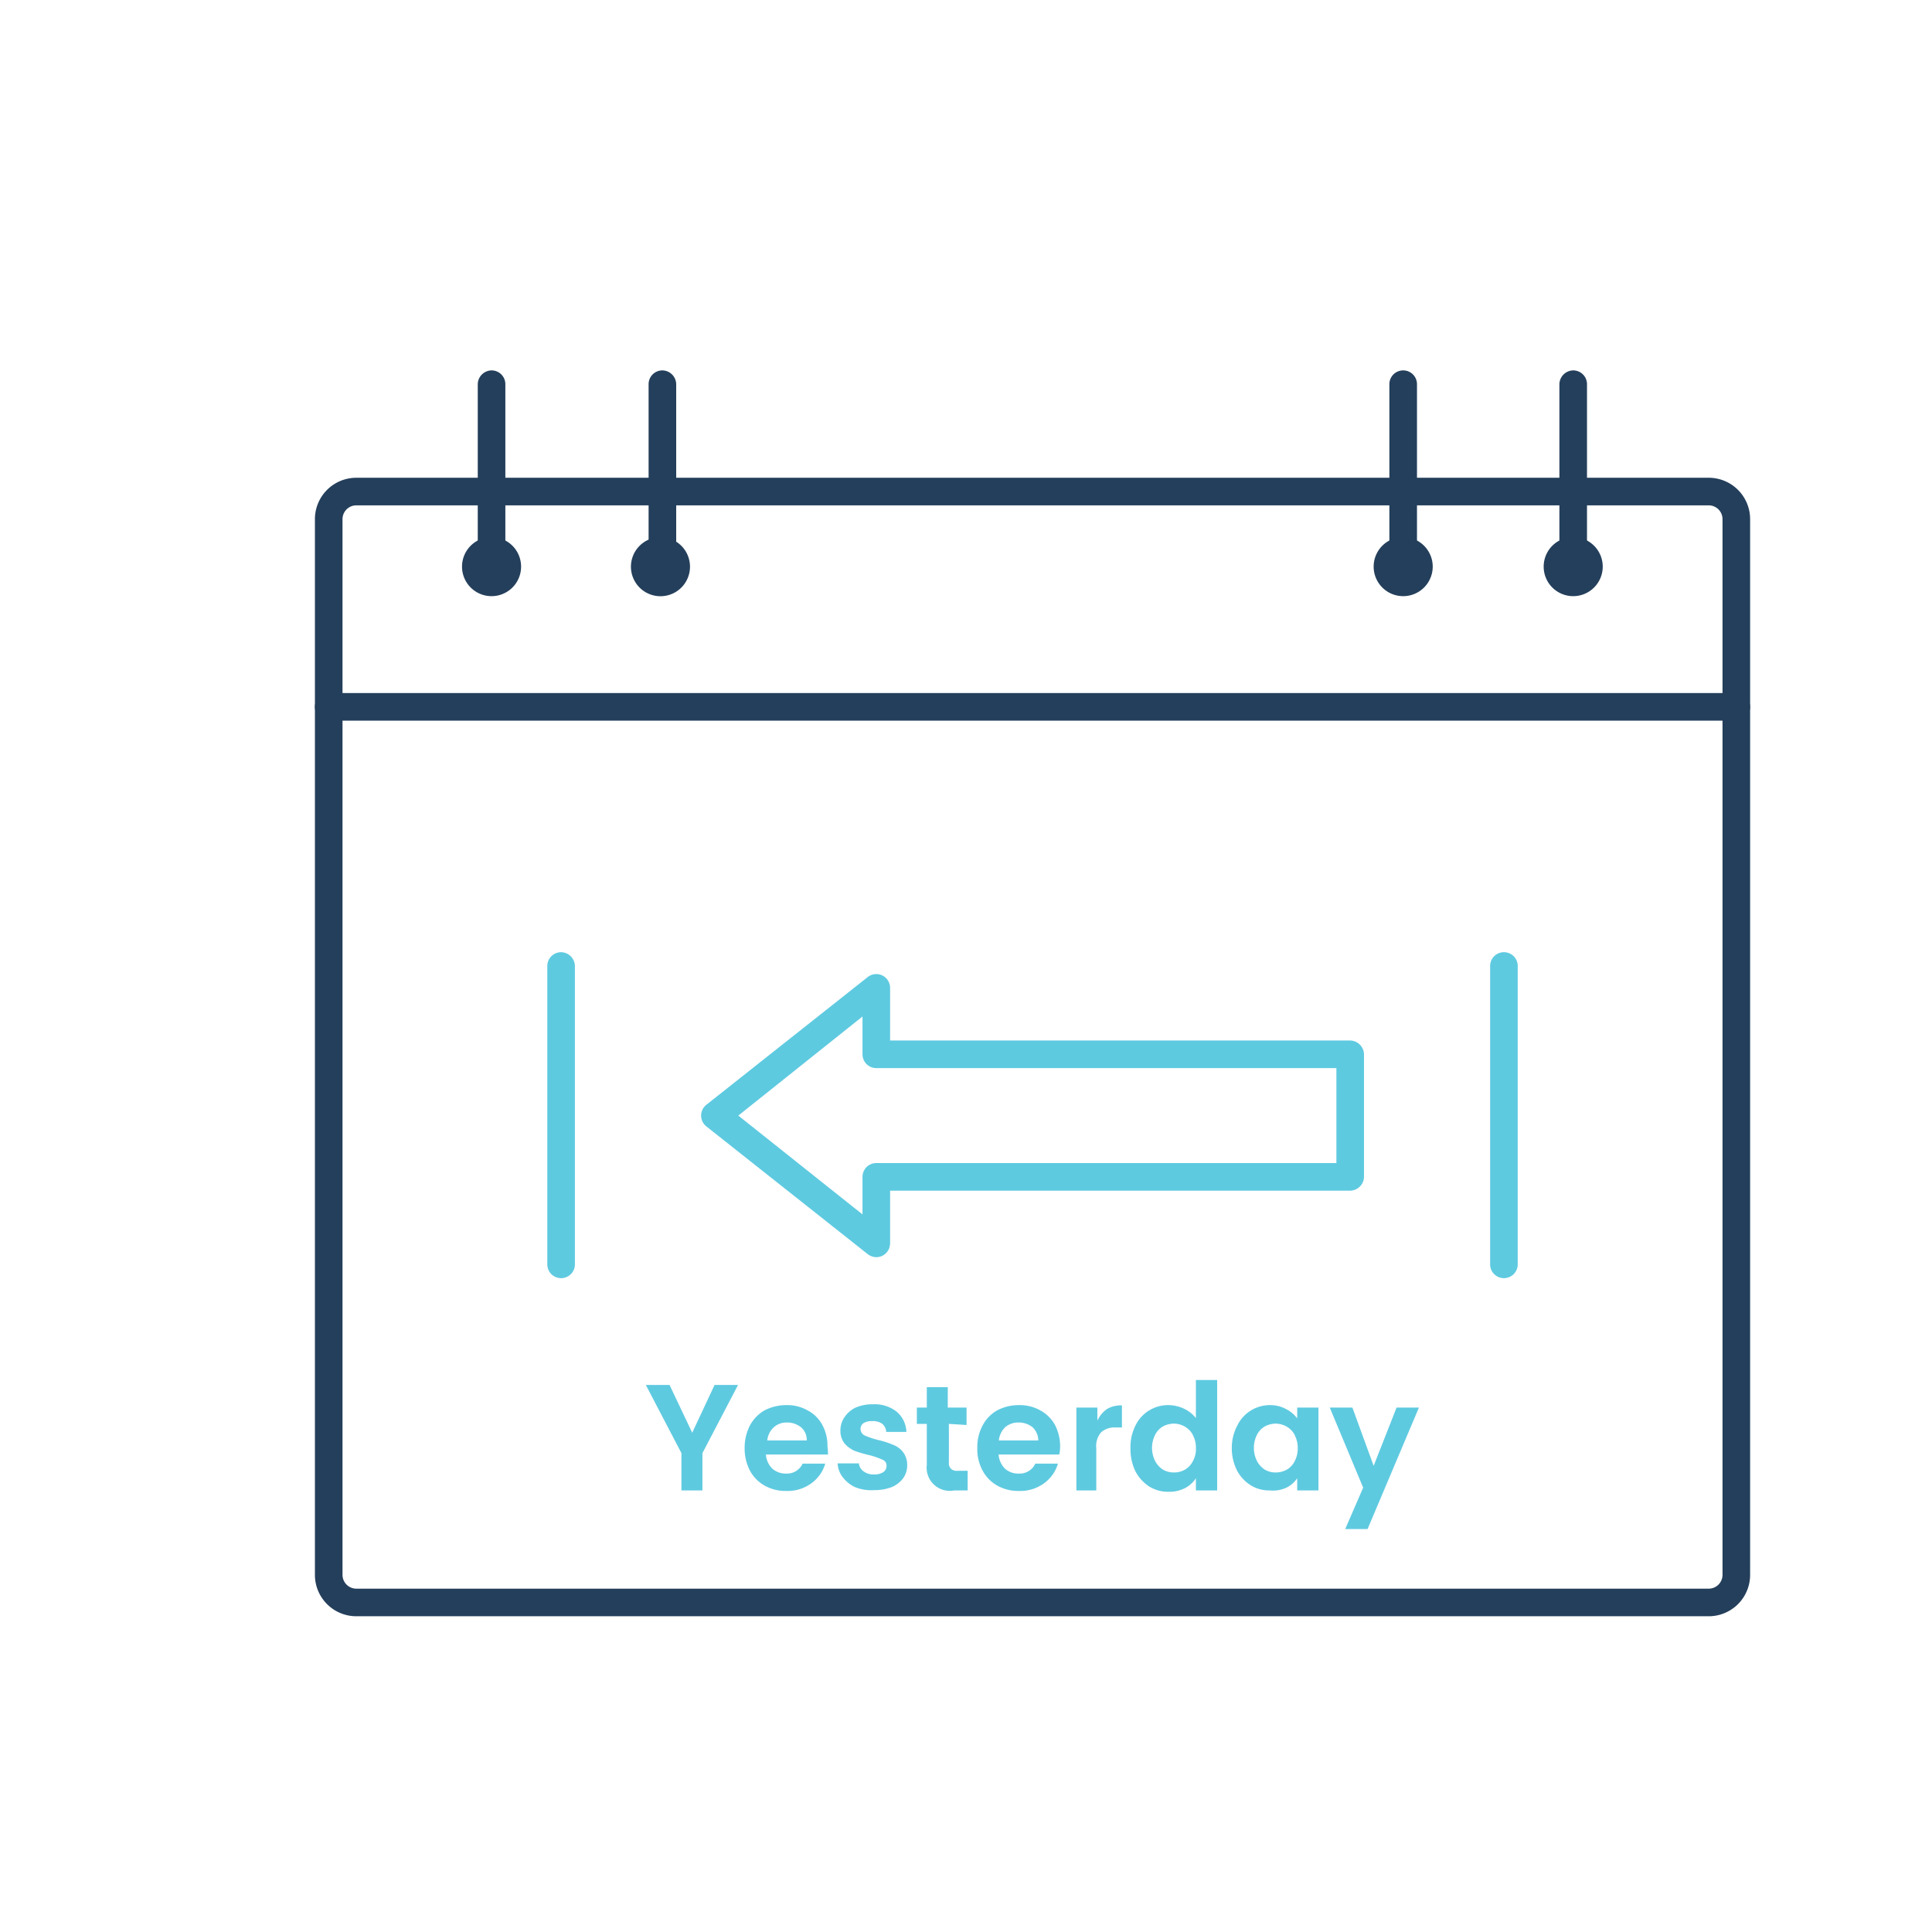 <svg xmlns="http://www.w3.org/2000/svg" id="Layer_1" data-name="Layer 1" viewBox="0 0 70 70"><defs><style>.cls-1{fill:#5ecae0;}.cls-2{fill:#243f5b;}</style></defs><path class="cls-1" d="M26.74,50.18l-1.29,2.47V54h-.76V52.65L23.4,50.18h.86l.82,1.73.81-1.73Z"></path><path class="cls-1" d="M30,52.7H27.75a.81.81,0,0,0,.23.51.73.73,0,0,0,.5.18.62.62,0,0,0,.6-.36h.82a1.33,1.33,0,0,1-.5.71,1.45,1.45,0,0,1-.91.28,1.55,1.55,0,0,1-.78-.19,1.36,1.36,0,0,1-.54-.55,1.73,1.73,0,0,1-.19-.81,1.77,1.77,0,0,1,.19-.82,1.4,1.4,0,0,1,.53-.55,1.71,1.71,0,0,1,.79-.19,1.49,1.49,0,0,1,.77.19,1.27,1.27,0,0,1,.53.52,1.55,1.55,0,0,1,.19.78A2.66,2.66,0,0,1,30,52.7Zm-.77-.51a.6.6,0,0,0-.21-.48.8.8,0,0,0-.51-.17.68.68,0,0,0-.47.17.74.74,0,0,0-.24.48Z"></path><path class="cls-1" d="M31,53.89a1.19,1.19,0,0,1-.46-.36.87.87,0,0,1-.19-.51h.77a.39.39,0,0,0,.17.29.56.56,0,0,0,.37.11.57.57,0,0,0,.34-.08.26.26,0,0,0,.12-.22A.22.22,0,0,0,32,52.9a2.9,2.9,0,0,0-.47-.17,5.1,5.1,0,0,1-.56-.16,1.07,1.07,0,0,1-.37-.27.73.73,0,0,1-.15-.48.83.83,0,0,1,.14-.46A1,1,0,0,1,31,51a1.54,1.54,0,0,1,.63-.12,1.28,1.28,0,0,1,.86.27,1,1,0,0,1,.35.73h-.73a.42.42,0,0,0-.14-.29.57.57,0,0,0-.36-.1.58.58,0,0,0-.32.07.25.25,0,0,0-.11.21.26.26,0,0,0,.15.24,3.08,3.08,0,0,0,.47.16,3.16,3.16,0,0,1,.54.17.86.86,0,0,1,.37.26.78.78,0,0,1,.16.49.81.81,0,0,1-.14.46,1,1,0,0,1-.42.33,1.73,1.73,0,0,1-.63.11A1.59,1.59,0,0,1,31,53.89Z"></path><path class="cls-1" d="M34.38,51.59V53a.27.27,0,0,0,.08.22.31.31,0,0,0,.24.07h.36V54h-.48a.84.84,0,0,1-1-.93V51.59h-.36V51h.36v-.74h.76V51h.68v.63Z"></path><path class="cls-1" d="M38.38,52.7h-2.2a.81.81,0,0,0,.23.51.71.71,0,0,0,.5.18.62.62,0,0,0,.6-.36h.82a1.33,1.33,0,0,1-.5.71,1.45,1.45,0,0,1-.91.28,1.55,1.55,0,0,1-.78-.19,1.36,1.36,0,0,1-.54-.55,1.62,1.62,0,0,1-.19-.81,1.66,1.66,0,0,1,.19-.82,1.34,1.34,0,0,1,.53-.55,1.68,1.68,0,0,1,.79-.19,1.52,1.52,0,0,1,.77.19,1.33,1.33,0,0,1,.53.52,1.67,1.67,0,0,1,.19.78A1.39,1.39,0,0,1,38.38,52.7Zm-.76-.51a.67.67,0,0,0-.21-.48.8.8,0,0,0-.51-.17.72.72,0,0,0-.48.17.78.78,0,0,0-.23.48Z"></path><path class="cls-1" d="M40.11,51.05a1,1,0,0,1,.54-.13v.8h-.21a.75.75,0,0,0-.54.17.76.76,0,0,0-.18.58V54H39V51h.76v.47A1.09,1.09,0,0,1,40.11,51.05Z"></path><path class="cls-1" d="M41.14,51.65a1.31,1.31,0,0,1,1.2-.74,1.35,1.35,0,0,1,.56.13,1.23,1.23,0,0,1,.43.34V50h.77v4h-.77v-.44a1.07,1.07,0,0,1-.4.36,1.25,1.25,0,0,1-.59.13,1.29,1.29,0,0,1-.7-.19,1.48,1.48,0,0,1-.5-.55,1.8,1.8,0,0,1-.18-.82A1.73,1.73,0,0,1,41.14,51.65Zm2.08.34a.76.76,0,0,0-.29-.3.8.8,0,0,0-.4-.11.87.87,0,0,0-.39.1.73.73,0,0,0-.29.31,1.06,1.06,0,0,0,0,.94.82.82,0,0,0,.29.32.78.78,0,0,0,.39.1.79.79,0,0,0,.4-.1.73.73,0,0,0,.29-.31.88.88,0,0,0,.11-.47A.92.92,0,0,0,43.22,52Z"></path><path class="cls-1" d="M44.83,51.65A1.31,1.31,0,0,1,46,50.91a1.2,1.2,0,0,1,.59.14,1.15,1.15,0,0,1,.41.34V51h.77v3H47v-.44a1,1,0,0,1-.41.35A1.15,1.15,0,0,1,46,54a1.23,1.23,0,0,1-.69-.19,1.4,1.4,0,0,1-.5-.55,1.8,1.8,0,0,1-.18-.82A1.73,1.73,0,0,1,44.83,51.65Zm2.08.34a.76.76,0,0,0-.29-.3.83.83,0,0,0-.4-.11.87.87,0,0,0-.39.1.73.73,0,0,0-.29.31,1.06,1.06,0,0,0,0,.94.82.82,0,0,0,.29.32.76.76,0,0,0,.39.1.82.82,0,0,0,.4-.1.73.73,0,0,0,.29-.31,1,1,0,0,0,.11-.47A1,1,0,0,0,46.91,52Z"></path><path class="cls-1" d="M51.41,51,49.55,55.4h-.81l.65-1.5L48.18,51H49l.77,2.11L50.6,51Z"></path><path class="cls-2" d="M61.91,58.56h-49a1.5,1.5,0,0,1-1.5-1.5V18.81a1.5,1.5,0,0,1,1.5-1.5h49a1.5,1.5,0,0,1,1.5,1.5V57.06A1.5,1.5,0,0,1,61.91,58.56Zm-49-40.25a.5.5,0,0,0-.5.5V57.06a.5.5,0,0,0,.5.5h49a.5.5,0,0,0,.5-.5V18.81a.5.5,0,0,0-.5-.5Z"></path><path class="cls-2" d="M62.91,26.11h-51a.5.5,0,0,1-.5-.5.5.5,0,0,1,.5-.5h51a.51.51,0,0,1,.5.5A.5.5,0,0,1,62.91,26.11Z"></path><path class="cls-1" d="M20.33,46.31a.5.5,0,0,1-.5-.5V35a.5.5,0,0,1,.5-.5.51.51,0,0,1,.5.5V45.81A.5.5,0,0,1,20.33,46.31Z"></path><path class="cls-1" d="M54.49,46.31a.5.5,0,0,1-.5-.5V35a.5.5,0,0,1,1,0V45.81A.5.5,0,0,1,54.49,46.31Z"></path><path class="cls-1" d="M31.75,45.55a.51.51,0,0,1-.31-.11l-5.85-4.63a.5.5,0,0,1,0-.78l5.85-4.63a.5.5,0,0,1,.81.4v1.9H48.92a.51.51,0,0,1,.5.5v4.44a.51.51,0,0,1-.5.5H32.25v1.91a.51.51,0,0,1-.28.45A.54.54,0,0,1,31.75,45.55Zm-5-5.13L31.25,44V42.64a.5.5,0,0,1,.5-.5H48.42V38.7H31.75a.5.5,0,0,1-.5-.5V36.83Z"></path><path class="cls-2" d="M24,21a.5.5,0,0,1-.5-.5V13.92a.5.5,0,0,1,.5-.5.51.51,0,0,1,.5.5v6.61A.5.5,0,0,1,24,21Z"></path><path class="cls-2" d="M17.81,21a.5.5,0,0,1-.5-.5V13.92a.51.51,0,0,1,.5-.5.5.5,0,0,1,.5.5v6.61A.5.5,0,0,1,17.81,21Z"></path><path class="cls-2" d="M17.81,21.6a1.07,1.07,0,1,1,1.07-1.07A1.07,1.07,0,0,1,17.81,21.6Zm0-1.14v.14l.07-.07A.07.07,0,0,0,17.81,20.46Z"></path><path class="cls-2" d="M24,21.6A1.07,1.07,0,1,1,25,20.53,1.07,1.07,0,0,1,24,21.6Zm0-1.14v.14l.06-.07A.07.07,0,0,0,24,20.46Z"></path><path class="cls-2" d="M57,21a.5.5,0,0,1-.5-.5V13.92a.51.51,0,0,1,.5-.5.5.5,0,0,1,.5.5v6.61A.5.5,0,0,1,57,21Z"></path><path class="cls-2" d="M50.84,21a.5.5,0,0,1-.5-.5V13.92a.5.5,0,0,1,1,0v6.61A.5.5,0,0,1,50.84,21Z"></path><path class="cls-2" d="M50.84,21.6a1.07,1.07,0,1,1,1.07-1.07A1.07,1.07,0,0,1,50.84,21.6Zm0-1.14v.14l.07-.07A.07.07,0,0,0,50.84,20.46Z"></path><path class="cls-2" d="M57,21.6a1.07,1.07,0,1,1,1.07-1.07A1.07,1.07,0,0,1,57,21.6Zm0-1.14v.14l.07-.07A.07.07,0,0,0,57,20.46Z"></path></svg>